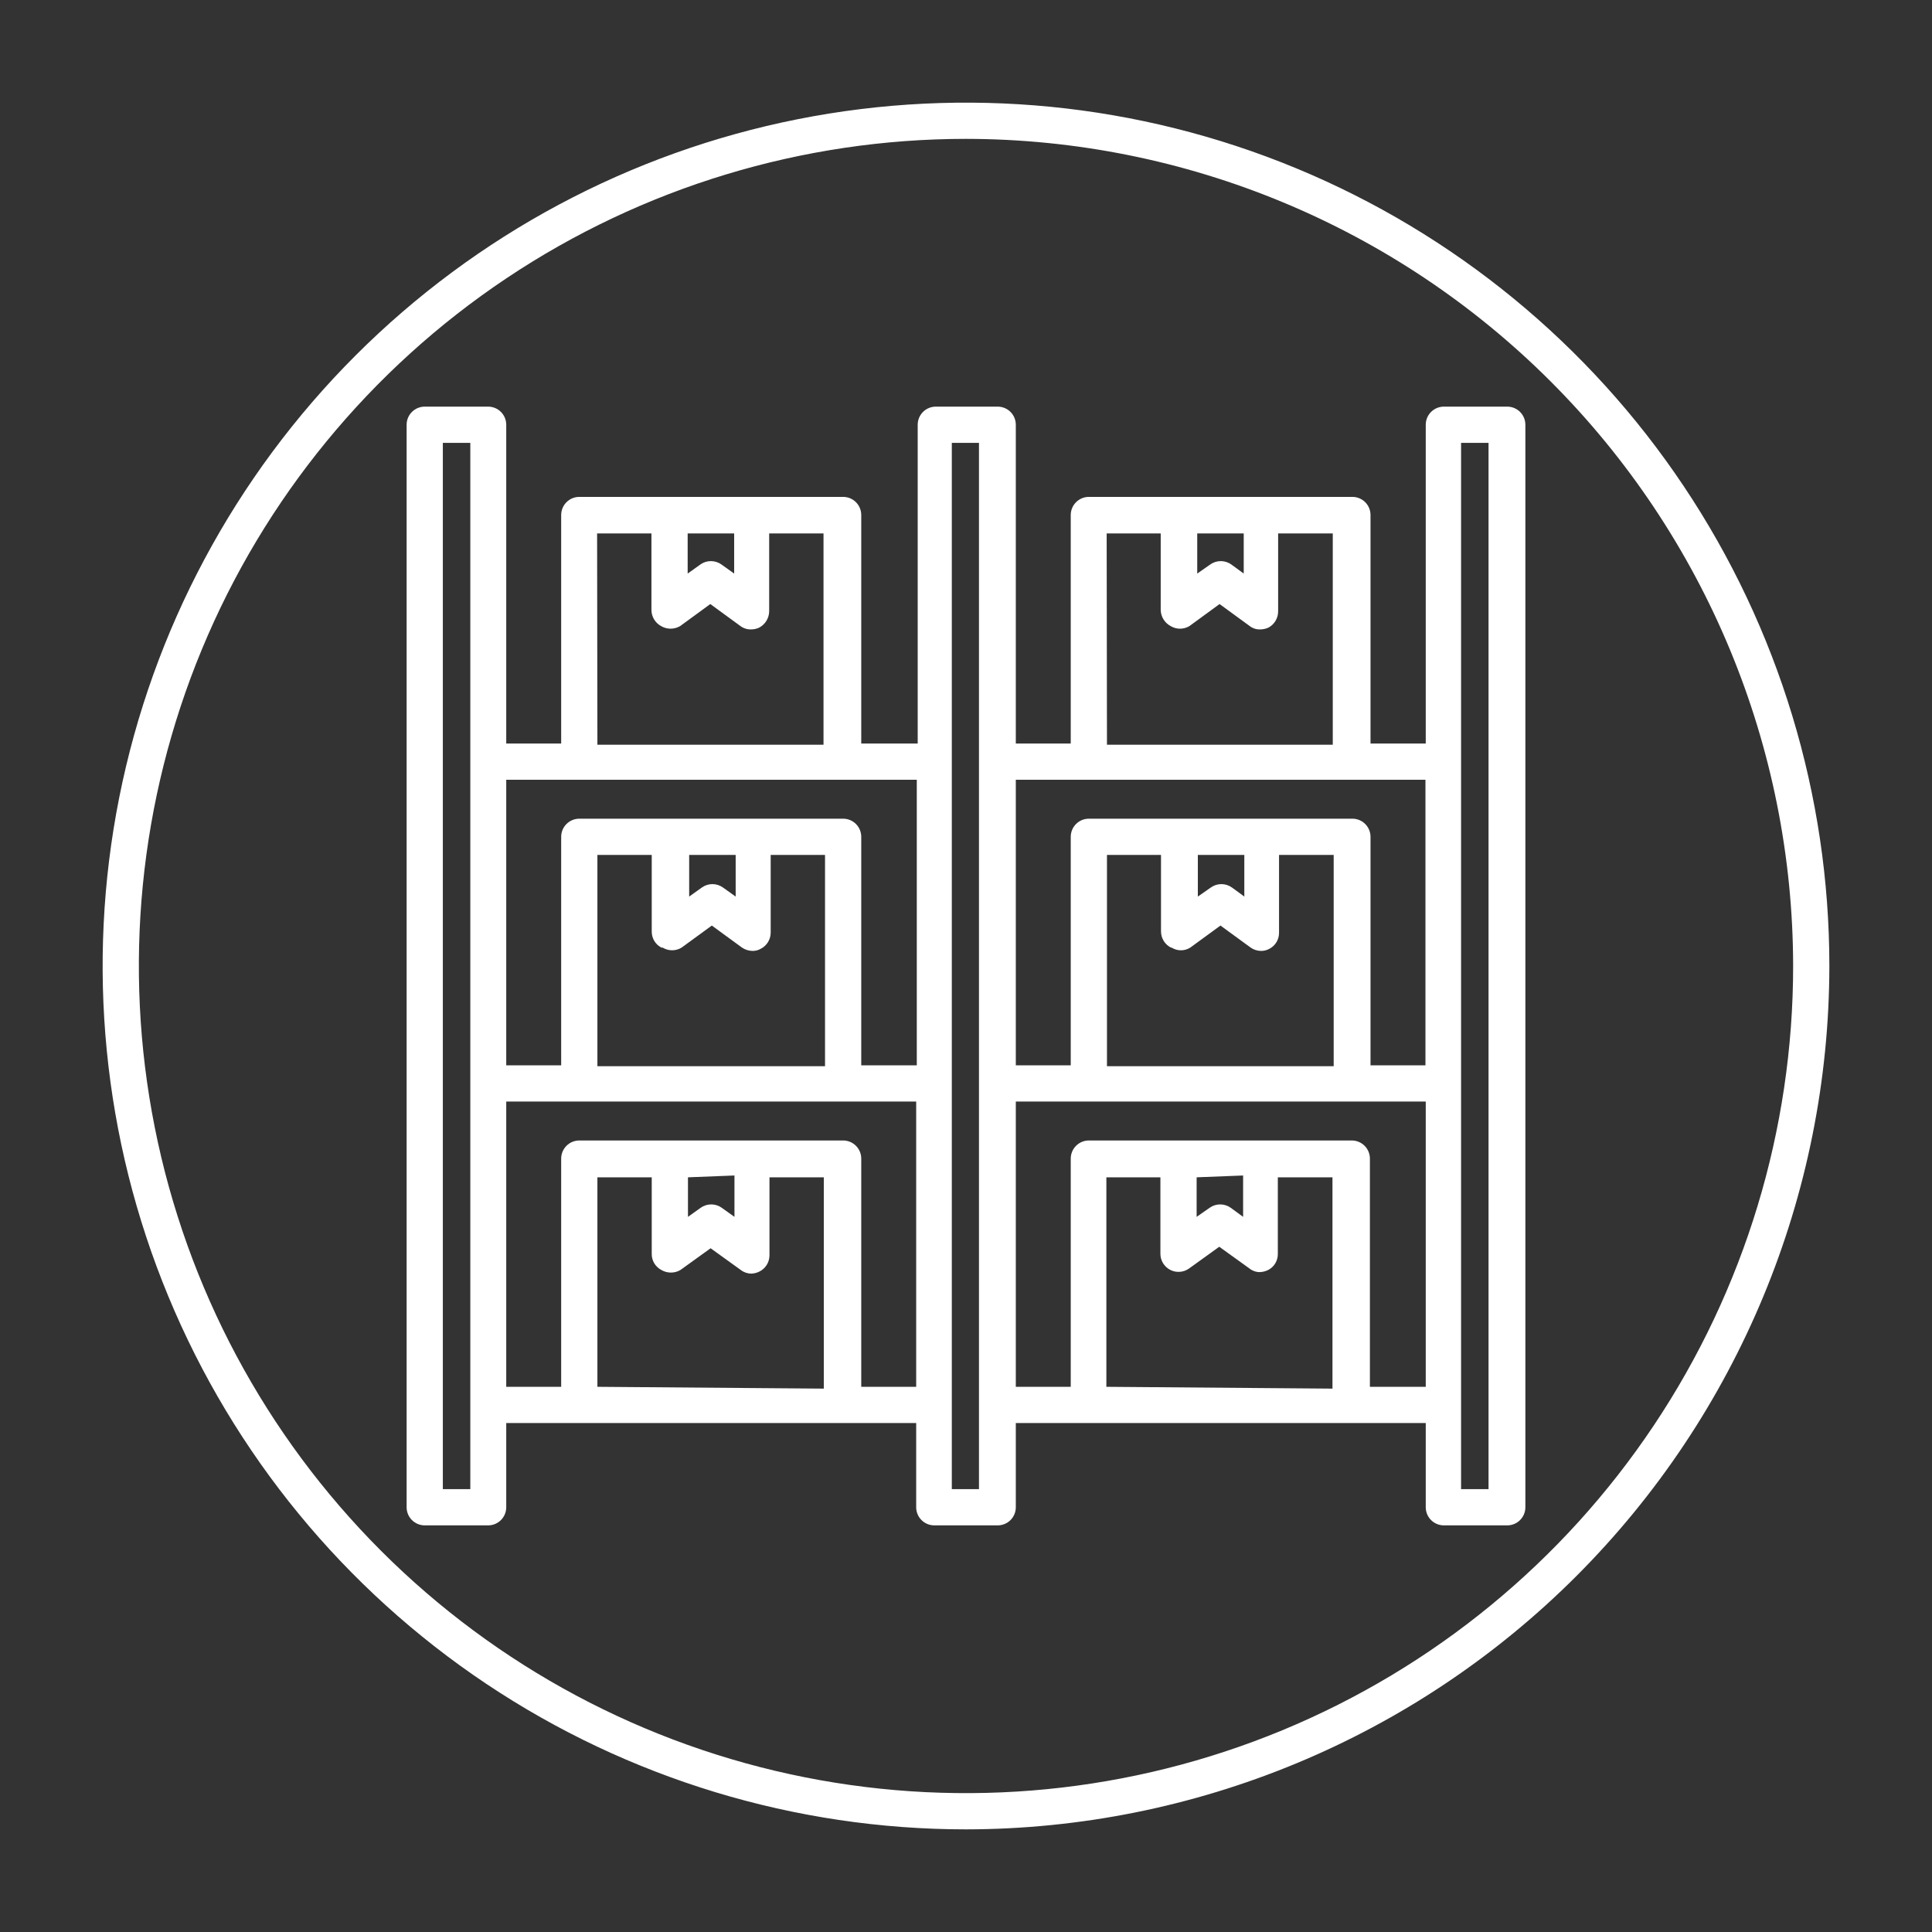 <svg width="168" height="168" viewBox="0 0 168 168" fill="none" xmlns="http://www.w3.org/2000/svg">
<rect x="0" y="0" width="168" height="168" fill="#333333" stroke="none"/>
<path d="M131.066 35.359H125.553C125.136 35.359 124.735 35.525 124.44 35.82C124.144 36.115 123.978 36.516 123.978 36.934V64.654H119.175V44.782C119.175 44.576 119.134 44.371 119.055 44.18C118.976 43.989 118.86 43.815 118.713 43.669C118.567 43.523 118.393 43.407 118.202 43.327C118.011 43.248 117.806 43.208 117.6 43.208H94.683C94.477 43.208 94.272 43.248 94.081 43.327C93.89 43.407 93.716 43.523 93.57 43.669C93.423 43.815 93.307 43.989 93.228 44.18C93.149 44.371 93.108 44.576 93.108 44.782V64.654H88.331V36.934C88.331 36.516 88.165 36.115 87.87 35.82C87.574 35.525 87.174 35.359 86.756 35.359H81.375C80.957 35.359 80.556 35.525 80.261 35.82C79.966 36.115 79.8 36.516 79.8 36.934V64.654H74.891V44.782C74.891 44.576 74.85 44.371 74.771 44.18C74.692 43.989 74.576 43.815 74.43 43.669C74.283 43.523 74.11 43.407 73.919 43.327C73.728 43.248 73.523 43.208 73.316 43.208H50.373C50.167 43.208 49.962 43.248 49.771 43.327C49.58 43.407 49.406 43.523 49.26 43.669C49.114 43.815 48.997 43.989 48.918 44.18C48.839 44.371 48.798 44.576 48.798 44.782V64.654H44.021V36.934C44.021 36.516 43.855 36.115 43.56 35.82C43.264 35.525 42.864 35.359 42.446 35.359H36.933C36.516 35.359 36.115 35.525 35.82 35.82C35.524 36.115 35.358 36.516 35.358 36.934V131.066C35.358 131.484 35.524 131.885 35.82 132.18C36.115 132.475 36.516 132.641 36.933 132.641H42.446C42.864 132.641 43.264 132.475 43.56 132.18C43.855 131.885 44.021 131.484 44.021 131.066V123.743H79.668V131.066C79.668 131.484 79.834 131.885 80.13 132.18C80.425 132.475 80.826 132.641 81.243 132.641H86.756C87.174 132.641 87.574 132.475 87.87 132.18C88.165 131.885 88.331 131.484 88.331 131.066V123.743H123.978V131.066C123.978 131.484 124.144 131.885 124.44 132.18C124.735 132.475 125.136 132.641 125.553 132.641H131.066C131.484 132.641 131.884 132.475 132.18 132.18C132.475 131.885 132.641 131.484 132.641 131.066V36.934C132.641 36.516 132.475 36.115 132.18 35.82C131.884 35.525 131.484 35.359 131.066 35.359ZM104.107 46.384H108.15V49.875L107.073 49.087C106.806 48.895 106.484 48.792 106.155 48.792C105.825 48.792 105.504 48.895 105.236 49.087L104.107 49.875V46.384ZM96.232 46.384H100.931V53.025C100.935 53.317 101.017 53.603 101.17 53.853C101.322 54.102 101.539 54.306 101.797 54.443C102.043 54.591 102.324 54.669 102.611 54.669C102.898 54.669 103.179 54.591 103.425 54.443L106.05 52.526L108.675 54.443C108.93 54.639 109.245 54.741 109.567 54.731C109.821 54.732 110.071 54.679 110.302 54.574C110.557 54.436 110.771 54.231 110.918 53.981C111.066 53.732 111.144 53.447 111.142 53.156V46.384H115.893V64.759H96.258L96.232 46.384ZM59.797 46.384H63.84V49.875L62.737 49.087C62.469 48.895 62.148 48.792 61.818 48.792C61.489 48.792 61.167 48.895 60.9 49.087L59.797 49.875V46.384ZM51.922 46.384H56.647V53.025C56.646 53.315 56.723 53.6 56.871 53.85C57.019 54.1 57.232 54.304 57.487 54.443C57.738 54.59 58.023 54.668 58.314 54.668C58.605 54.668 58.89 54.59 59.141 54.443L61.766 52.526L64.391 54.443C64.656 54.639 64.98 54.741 65.31 54.731C65.555 54.732 65.797 54.678 66.018 54.574C66.277 54.437 66.494 54.233 66.646 53.984C66.798 53.734 66.881 53.449 66.885 53.156V46.384H71.61V64.759H51.948L51.922 46.384ZM123.952 67.804V92.636H119.175V72.765C119.175 72.347 119.009 71.947 118.713 71.651C118.418 71.356 118.017 71.19 117.6 71.19H94.683C94.266 71.19 93.865 71.356 93.57 71.651C93.274 71.947 93.108 72.347 93.108 72.765V92.636H88.331V67.804H123.952ZM108.202 74.34V77.963L107.126 77.175C106.858 76.983 106.537 76.879 106.207 76.879C105.877 76.879 105.556 76.983 105.288 77.175L104.16 77.963V74.34H108.202ZM101.876 82.399C102.119 82.553 102.402 82.635 102.69 82.635C102.978 82.635 103.26 82.553 103.503 82.399L106.128 80.483L108.753 82.399C109.015 82.583 109.326 82.684 109.646 82.688C109.903 82.693 110.157 82.629 110.381 82.504C110.636 82.372 110.85 82.173 110.998 81.927C111.146 81.681 111.224 81.4 111.221 81.112V74.34H115.972V92.715H96.258V74.34H100.957V81.007C100.96 81.297 101.042 81.579 101.195 81.825C101.348 82.07 101.565 82.269 101.823 82.399H101.876ZM79.721 67.804V92.636H74.891V72.765C74.891 72.347 74.725 71.947 74.43 71.651C74.134 71.356 73.734 71.19 73.316 71.19H50.373C50.167 71.19 49.962 71.231 49.771 71.31C49.58 71.389 49.406 71.505 49.26 71.651C49.114 71.798 48.997 71.971 48.918 72.162C48.839 72.353 48.798 72.558 48.798 72.765V92.636H44.021V67.804H79.721ZM63.971 74.34V77.963L62.868 77.175C62.601 76.983 62.279 76.879 61.95 76.879C61.62 76.879 61.299 76.983 61.031 77.175L59.928 77.963V74.34H63.971ZM57.618 82.399C57.867 82.552 58.153 82.633 58.445 82.633C58.737 82.633 59.024 82.552 59.272 82.399L61.897 80.483L64.522 82.399C64.793 82.584 65.113 82.684 65.441 82.688C65.689 82.692 65.934 82.628 66.15 82.504C66.408 82.374 66.625 82.175 66.778 81.93C66.931 81.684 67.013 81.402 67.016 81.112V74.34H71.741V92.715H51.948V74.34H56.673V81.007C56.671 81.294 56.748 81.576 56.896 81.822C57.045 82.068 57.258 82.267 57.513 82.399H57.618ZM40.897 129.491H38.508V38.509H40.897V129.491ZM51.948 120.592V102.375H56.673V109.043C56.671 109.329 56.748 109.612 56.896 109.857C57.045 110.103 57.258 110.302 57.513 110.434C57.764 110.582 58.049 110.659 58.34 110.659C58.631 110.659 58.917 110.582 59.167 110.434L61.792 108.544L64.417 110.434C64.68 110.638 65.003 110.749 65.336 110.749C65.583 110.74 65.825 110.678 66.045 110.565C66.303 110.435 66.52 110.236 66.673 109.991C66.826 109.746 66.908 109.463 66.911 109.174V102.375H71.636V120.75L51.948 120.592ZM63.866 102.217V105.814L62.763 105.026C62.496 104.834 62.174 104.731 61.845 104.731C61.515 104.731 61.194 104.834 60.926 105.026L59.823 105.814V102.375L63.866 102.217ZM74.891 120.592V100.748C74.891 100.541 74.85 100.336 74.771 100.145C74.692 99.954 74.576 99.78 74.43 99.634C74.283 99.488 74.11 99.371 73.919 99.292C73.728 99.213 73.523 99.172 73.316 99.172H50.373C50.167 99.172 49.962 99.213 49.771 99.292C49.58 99.371 49.406 99.488 49.26 99.634C49.114 99.78 48.997 99.954 48.918 100.145C48.839 100.336 48.798 100.541 48.798 100.748V120.592H44.021V95.786H79.668V120.592H74.891ZM82.766 129.491V38.509H85.128V129.491H82.766ZM96.206 120.592V102.375H100.905V109.043C100.908 109.331 100.991 109.612 101.143 109.857C101.296 110.101 101.512 110.299 101.769 110.429C102.026 110.559 102.314 110.616 102.602 110.594C102.889 110.571 103.164 110.471 103.398 110.303L106.023 108.413L108.648 110.303C108.901 110.507 109.216 110.618 109.541 110.618C109.796 110.61 110.047 110.547 110.276 110.434C110.531 110.302 110.745 110.103 110.893 109.857C111.041 109.612 111.119 109.329 111.116 109.043V102.375H115.867V120.75L96.206 120.592ZM108.097 102.217V105.814L107.021 105.026C106.753 104.834 106.432 104.731 106.102 104.731C105.772 104.731 105.451 104.834 105.183 105.026L104.055 105.814V102.375L108.097 102.217ZM119.122 120.592V100.748C119.122 100.541 119.081 100.336 119.002 100.145C118.923 99.954 118.807 99.78 118.661 99.634C118.515 99.488 118.341 99.371 118.15 99.292C117.959 99.213 117.754 99.172 117.547 99.172H94.683C94.477 99.172 94.272 99.213 94.081 99.292C93.89 99.371 93.716 99.488 93.57 99.634C93.423 99.78 93.307 99.954 93.228 100.145C93.149 100.336 93.108 100.541 93.108 100.748V120.592H88.331V95.786H123.978V120.592H119.122ZM129.438 129.491H127.05V38.509H129.438V129.491Z" fill="white"/>
<path d="M84 159.075C69.151 159.075 54.636 154.672 42.29 146.423C29.944 138.173 20.322 126.448 14.64 112.73C8.957 99.012 7.471 83.917 10.367 69.354C13.264 54.791 20.414 41.413 30.914 30.914C41.413 20.415 54.79 13.264 69.353 10.368C83.917 7.471 99.012 8.958 112.73 14.64C126.448 20.322 138.173 29.945 146.422 42.291C154.672 54.637 159.075 69.152 159.075 84C159.054 103.905 151.138 122.988 137.063 137.063C122.988 151.138 103.905 159.054 84 159.075ZM84 12.075C69.774 12.075 55.868 16.293 44.041 24.197C32.212 32.1 22.994 43.333 17.55 56.475C12.106 69.618 10.682 84.08 13.457 98.032C16.232 111.984 23.082 124.8 33.141 134.859C43.2 144.918 56.016 151.768 69.968 154.543C83.92 157.318 98.382 155.894 111.524 150.45C124.667 145.006 135.9 135.787 143.803 123.959C151.707 112.131 155.925 98.225 155.925 84C155.904 64.931 148.32 46.648 134.835 33.164C121.351 19.68 103.069 12.096 84 12.075Z" fill="white"/>
</svg>
